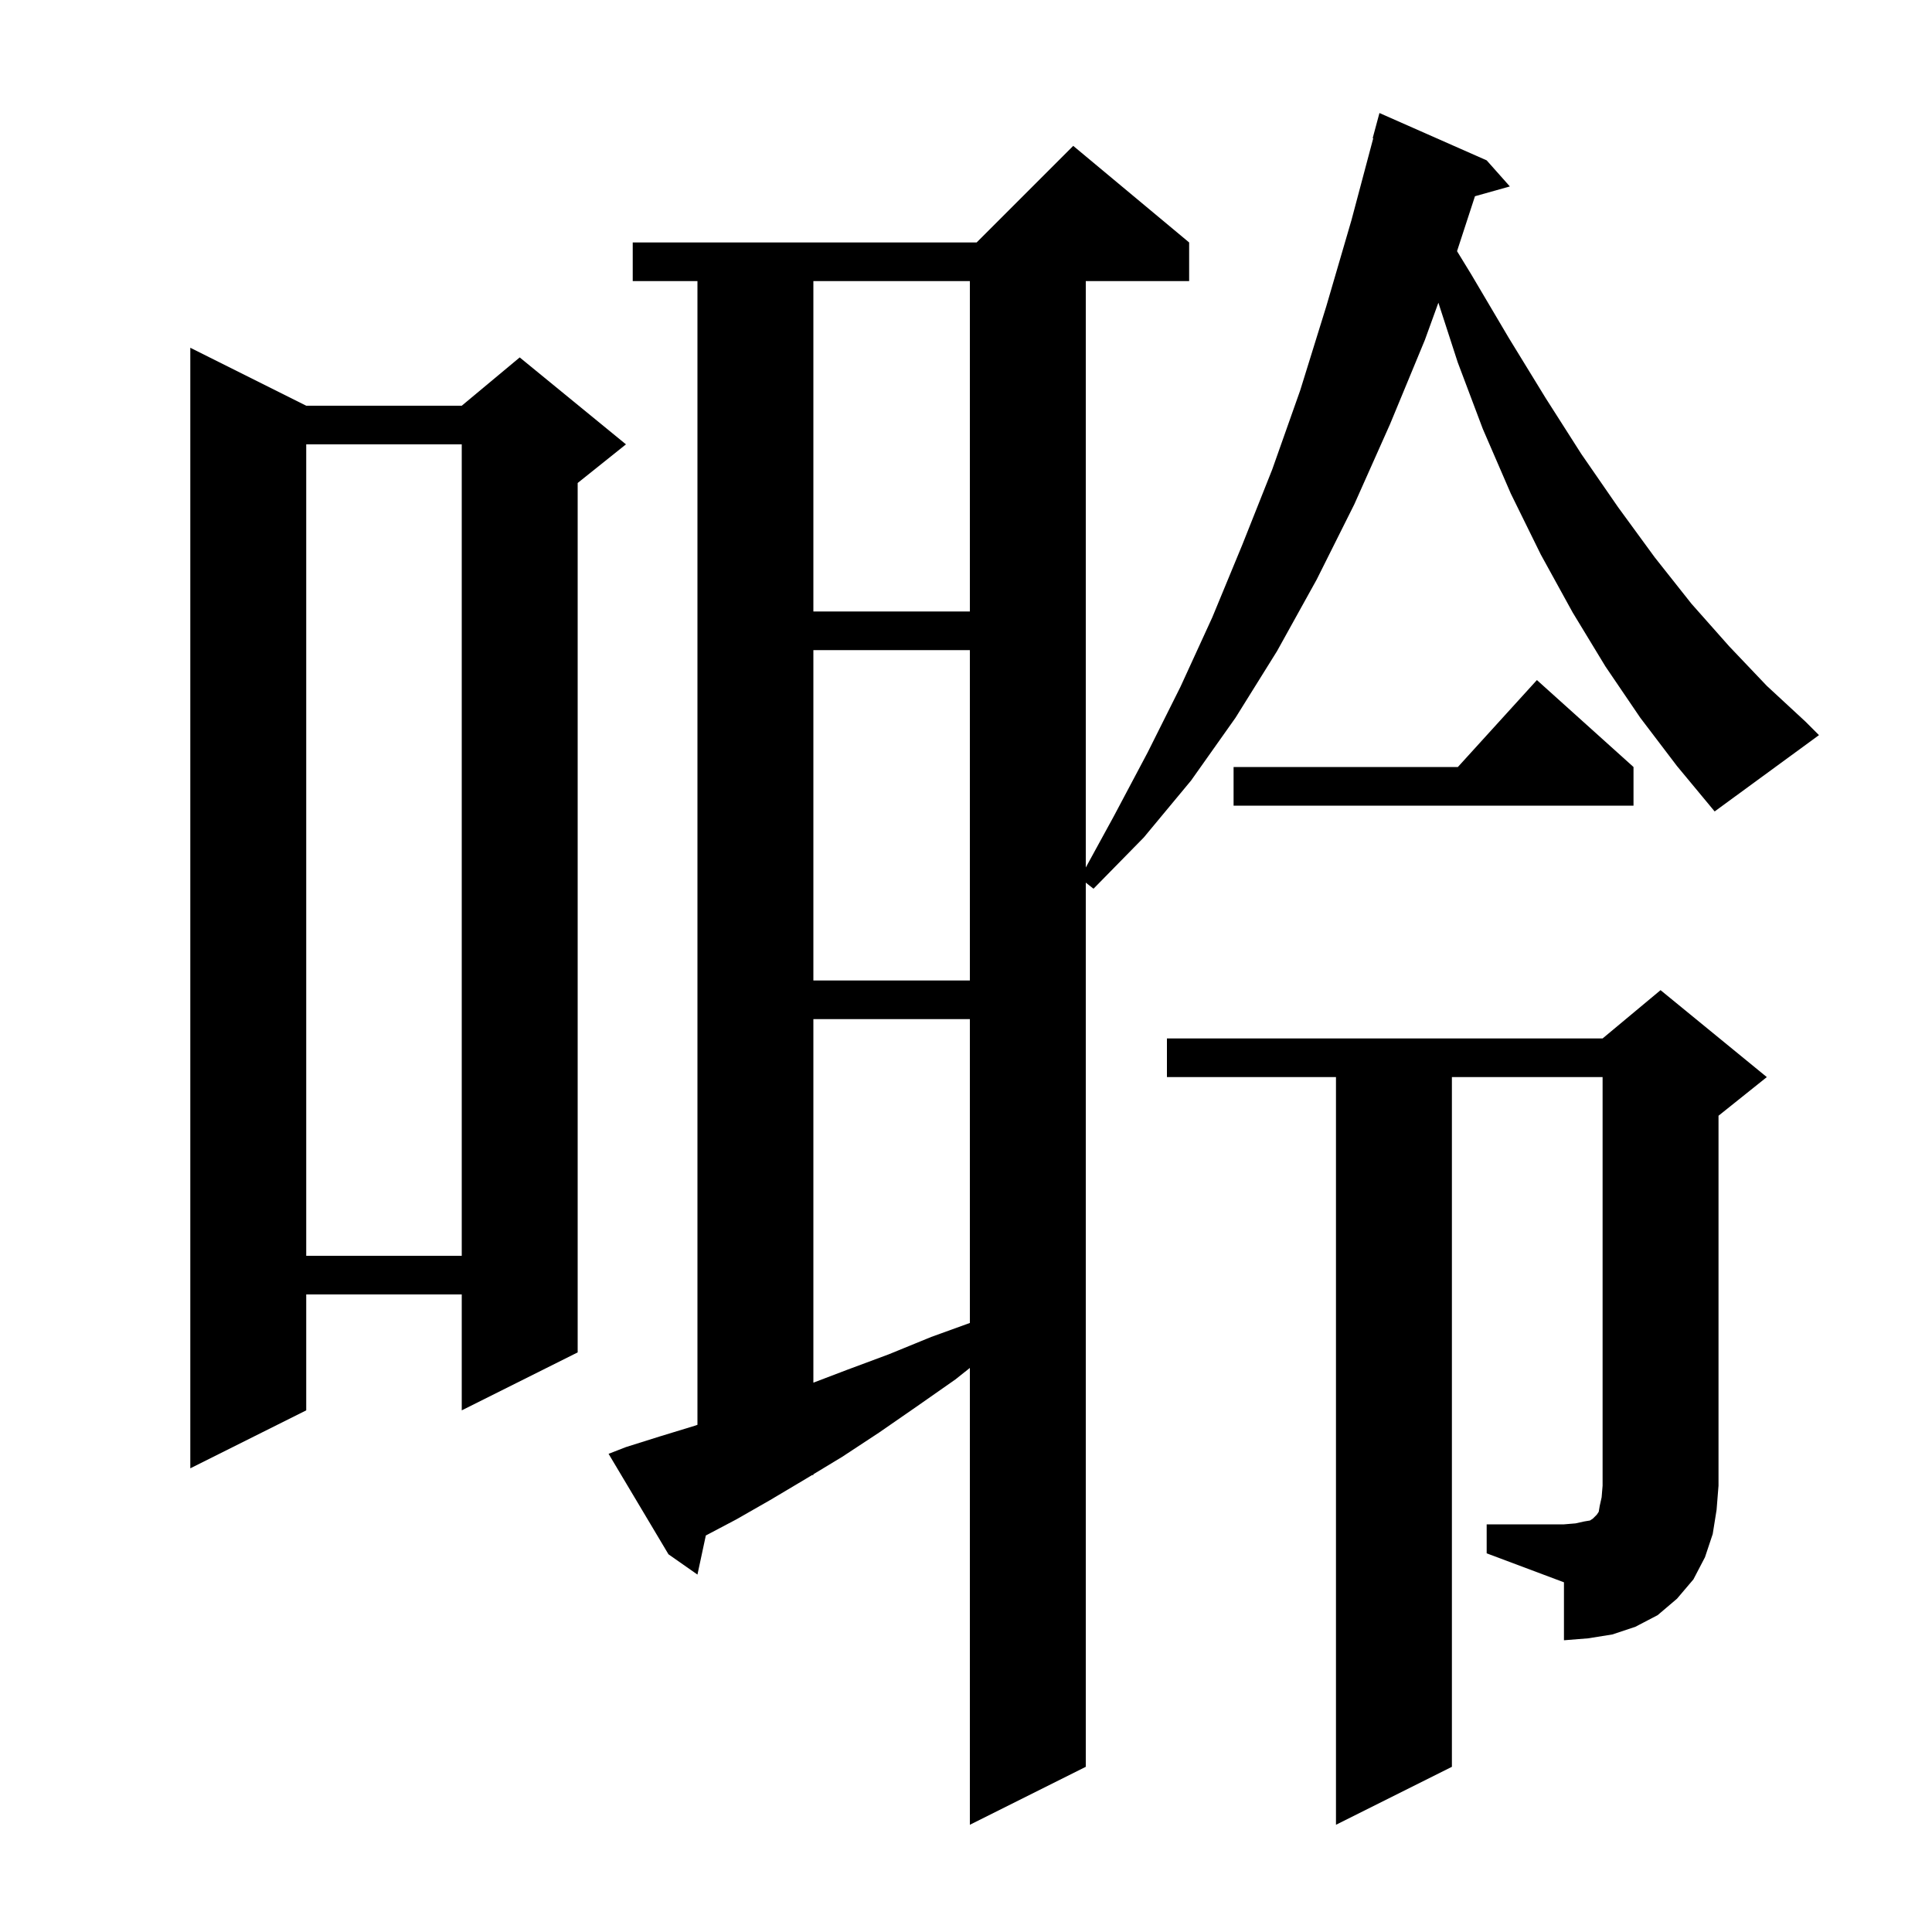 <svg xmlns="http://www.w3.org/2000/svg" xmlns:xlink="http://www.w3.org/1999/xlink" version="1.1" baseProfile="full" viewBox="0 0 200 200" width="200" height="200">
<g fill="black">
<path d="M 153.9 157.8 L 161.9 157.8 L 163.1 157.7 L 164.0 157.5 L 164.6 157.4 L 164.9 157.2 L 165.3 156.8 L 165.5 156.5 L 165.6 155.9 L 165.8 155.0 L 165.9 153.8 L 165.9 111.5 L 150.3 111.5 L 150.3 182.9 L 138.3 188.9 L 138.3 111.5 L 120.8 111.5 L 120.8 107.5 L 165.9 107.5 L 171.9 102.5 L 182.9 111.5 L 177.9 115.5 L 177.9 153.8 L 177.7 156.3 L 177.3 158.8 L 176.5 161.2 L 175.3 163.5 L 173.6 165.5 L 171.6 167.2 L 169.3 168.4 L 166.9 169.2 L 164.4 169.6 L 161.9 169.8 L 161.9 163.8 L 153.9 160.8 Z M 31.7 42.0 L 47.8 42.0 L 53.8 37.0 L 64.8 46.0 L 59.8 50.0 L 59.8 140.0 L 47.8 146.0 L 47.8 134.0 L 31.7 134.0 L 31.7 146.0 L 19.7 152.0 L 19.7 36.0 Z M 84.2 105.5 L 84.2 143.133 L 87.7 141.8 L 92.0 140.2 L 96.4 138.4 L 100.4 136.953 L 100.4 105.5 Z M 31.7 46.0 L 31.7 130.0 L 47.8 130.0 L 47.8 46.0 Z M 84.2 67.3 L 84.2 101.5 L 100.4 101.5 L 100.4 67.3 Z M 169.8 74.3 L 166.2 69.0 L 162.8 63.4 L 159.5 57.4 L 156.4 51.1 L 153.5 44.4 L 150.9 37.5 L 148.901 31.337 L 147.5 35.2 L 143.9 43.9 L 140.2 52.2 L 136.3 60.0 L 132.2 67.4 L 127.9 74.3 L 123.3 80.8 L 118.4 86.7 L 113.2 92.0 L 112.4 91.371 L 112.4 182.9 L 100.4 188.9 L 100.4 141.608 L 98.9 142.8 L 94.9 145.6 L 91.0 148.3 L 87.2 150.8 L 84.2 152.616 L 84.2 152.7 L 84.061 152.7 L 83.4 153.1 L 79.7 155.3 L 76.2 157.3 L 73.067 158.953 L 72.2 163.0 L 69.2 160.9 L 63.0 150.5 L 64.8 149.8 L 68.3 148.7 L 71.9 147.6 L 72.2 147.495 L 72.2 29.1 L 65.5 29.1 L 65.5 25.1 L 101.1 25.1 L 111.1 15.1 L 123.1 25.1 L 123.1 29.1 L 112.4 29.1 L 112.4 89.803 L 115.3 84.5 L 118.8 77.9 L 122.2 71.1 L 125.5 63.9 L 128.6 56.4 L 131.7 48.6 L 134.6 40.4 L 137.3 31.7 L 139.9 22.8 L 142.158 14.311 L 142.1 14.3 L 142.8 11.7 L 153.9 16.6 L 156.3 19.3 L 152.688 20.314 L 150.832 26.001 L 152.3 28.4 L 156.2 35.0 L 160.0 41.2 L 163.7 47.0 L 167.5 52.5 L 171.3 57.7 L 175.1 62.5 L 179.0 66.9 L 182.9 71.0 L 186.9 74.7 L 188.3 76.1 L 177.5 84.0 L 173.6 79.3 Z M 169.1 79.4 L 169.1 83.4 L 127.7 83.4 L 127.7 79.4 L 150.918 79.4 L 159.1 70.4 Z M 84.2 29.1 L 84.2 63.3 L 100.4 63.3 L 100.4 29.1 Z " />
</g>
</svg>
